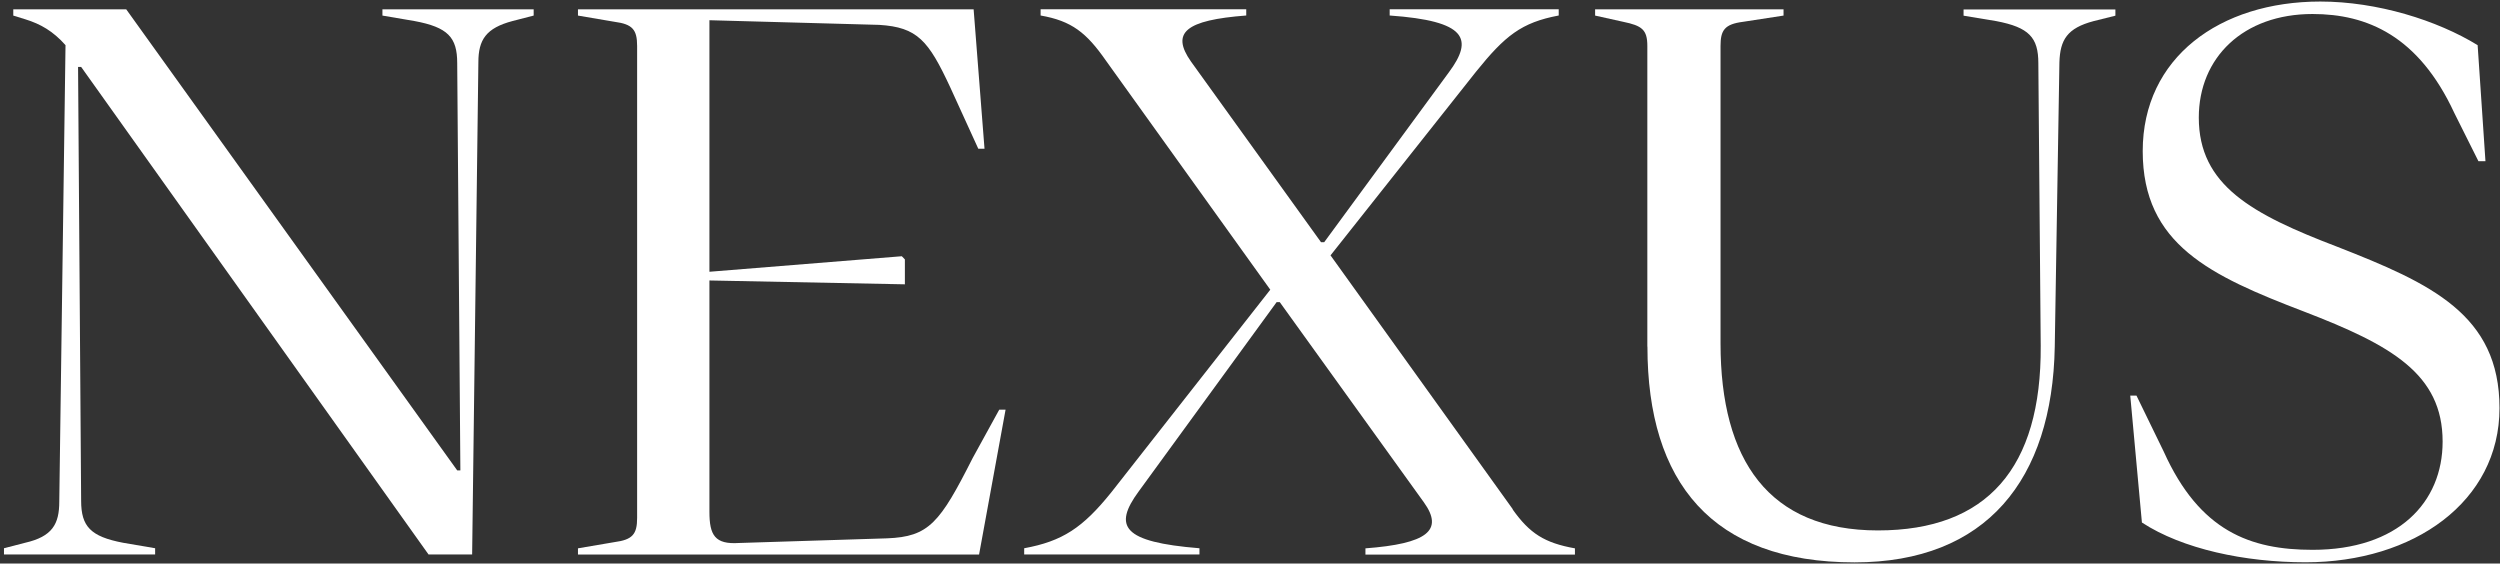 <svg width="559" height="126" viewBox="0 0 559 126" fill="none" xmlns="http://www.w3.org/2000/svg">
<rect x="0" y="0" width="559" height="126" fill="#333333" stroke="none"/>
<path d="M85.533 2.089H119.328V3.483L114.617 4.699C108.69 6.27 106.965 8.879 106.965 13.922L105.571 123.977H95.818L18.142 14.962H17.456L18.142 111.968C18.142 117.718 20.243 119.974 27.542 121.367L34.686 122.584V123.977H0.891V122.584L5.602 121.367C11.706 119.974 13.254 117.187 13.254 112.145L14.648 10.096C11.861 6.955 9.074 5.385 5.756 4.345L2.97 3.483V2.089H28.227L102.232 105.178H102.939L102.232 14.099C102.232 8.349 100.153 6.093 92.655 4.699L85.511 3.483V2.089H85.533Z" fill="white"/>
<path d="M223.454 91.598H224.847L218.92 123.999H129.234V122.606L137.418 121.213C141.421 120.682 142.46 119.465 142.46 115.816V10.273C142.46 6.623 141.421 5.407 137.418 4.876L129.234 3.483V2.089H217.703L220.136 33.252H218.743L212.461 19.496C207.596 9.056 205.141 6.093 196.603 5.562L158.628 4.522V60.766L201.646 57.294L202.332 58.002V63.575L158.628 62.713V114.445C158.628 119.664 159.845 121.766 165.241 121.412L198.328 120.372C207.728 120.018 210.161 116.9 217.482 102.435L223.409 91.642L223.454 91.598Z" fill="white"/>
<path d="M338.223 113.898C342.049 119.294 345.366 121.395 352.156 122.612V124.005H305.312V122.612C319.069 121.572 322.895 118.609 318.383 112.327L286.159 67.562H285.451L254.62 109.872C248.869 117.702 250.97 121.196 268.199 122.59V123.983H229.008V122.59C237.545 121.019 242.079 118.056 248.515 110.049L284.035 64.775L247.299 13.574C242.942 7.315 239.646 4.683 232.679 3.466V2.073H278.661V3.466C265.081 4.506 261.763 7.293 266.297 13.751L295.382 54.159H296.089L323.957 16.184C329.531 8.686 327.96 4.683 310.731 3.466V2.073H348.529V3.466C340.169 5.037 336.52 8 330.061 16.007L297.505 57.101L338.267 113.875L338.223 113.898Z" fill="white"/>
<path d="M368.344 77.487V10.273C368.344 6.623 367.127 5.739 362.947 4.876L356.666 3.483V2.089H398.799V3.483L389.753 4.876C385.573 5.407 384.711 6.8 384.711 10.273V76.801C384.711 102.922 395.504 118.603 419.899 118.603C444.294 118.603 456.481 104.669 456.304 77.332L455.773 14.121C455.773 8.371 453.672 6.115 446.373 4.721L439.053 3.505V2.111H473.003V3.505L468.137 4.721C462.209 6.292 460.639 8.901 460.484 13.944L459.445 77.509C458.914 107.279 444.117 125.747 414.679 125.747C382.809 125.747 368.366 107.81 368.366 77.509L368.344 77.487Z" fill="white"/>
<path d="M478.934 116.859L476.324 88.46H477.718L483.822 101.001C491.828 118.761 503.152 122.941 517.086 122.941C536.24 122.941 546.17 112.325 546.17 98.745C546.17 83.595 534.669 77.159 515.162 69.661C494.261 61.654 479.111 54.687 479.111 33.787C479.111 12.886 496.34 0.345 518.811 0.345C531.529 0.345 544.932 4.526 554 10.099L555.747 36.043H554.177L548.78 25.249C540.774 7.998 529.273 3.132 517.086 3.132C501.582 3.132 491.651 12.886 491.651 26.289C491.651 41.439 503.484 47.875 522.66 55.196C543.561 63.38 558.888 70.346 558.888 91.247C558.888 112.148 539.734 125.728 515.516 125.728C501.936 125.728 488.002 122.764 478.934 116.837V116.859Z" fill="white"/>
</svg>
